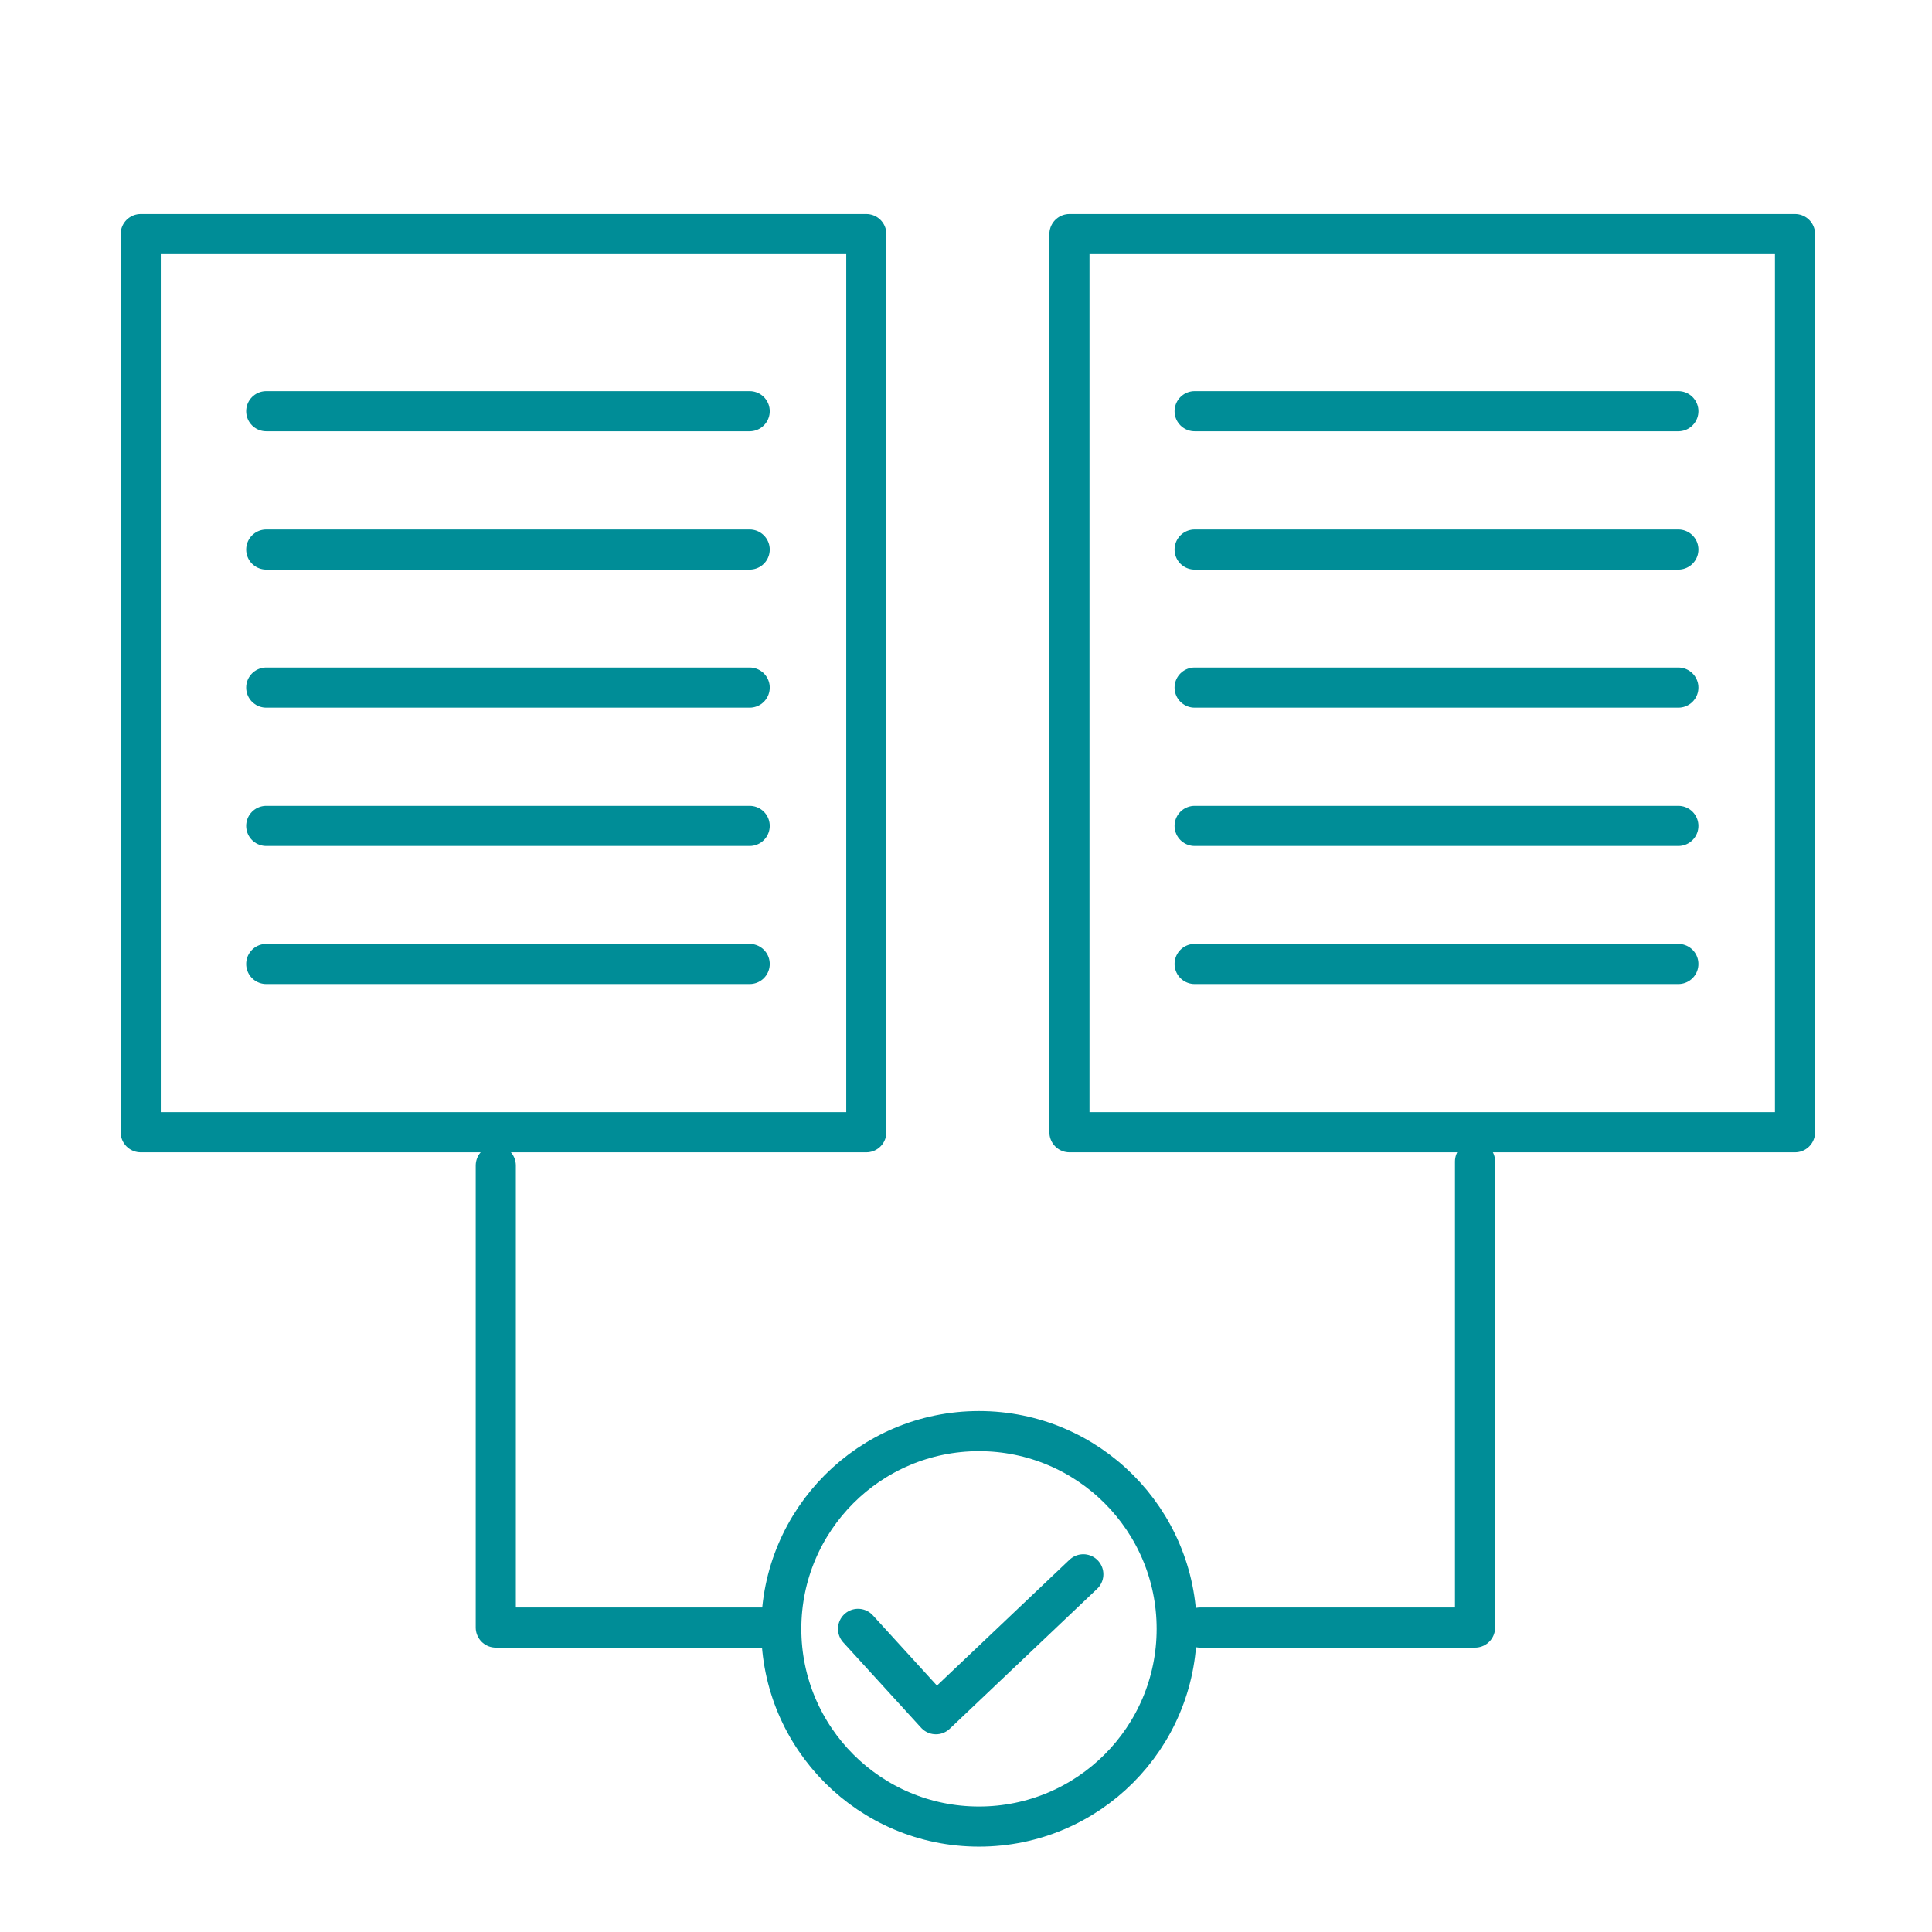 <svg width="65" height="65" viewBox="0 0 65 65" fill="none" xmlns="http://www.w3.org/2000/svg">
<g clip-path="url(#clip0_5578_10617)">
<path d="M29.146 7.875H4.734V38.093H29.146V7.875Z" stroke="#008D97" stroke-width="1.35" stroke-linecap="round" stroke-linejoin="round"/>
<path d="M8.957 18.488H25.222" stroke="#008D97" stroke-width="1.35" stroke-linecap="round" stroke-linejoin="round"/>
<path d="M8.957 23.133H25.222" stroke="#008D97" stroke-width="1.35" stroke-linecap="round" stroke-linejoin="round"/>
<path d="M8.957 13.834H25.222" stroke="#008D97" stroke-width="1.35" stroke-linecap="round" stroke-linejoin="round"/>
<path d="M8.957 27.787H25.222" stroke="#008D97" stroke-width="1.35" stroke-linecap="round" stroke-linejoin="round"/>
<path d="M8.957 32.432H25.222" stroke="#008D97" stroke-width="1.35" stroke-linecap="round" stroke-linejoin="round"/>
<path d="M60.392 7.875H35.98V38.093H60.392V7.875Z" stroke="#008D97" stroke-width="1.35" stroke-linecap="round" stroke-linejoin="round"/>
<path d="M40.192 18.488H56.467" stroke="#008D97" stroke-width="1.35" stroke-linecap="round" stroke-linejoin="round"/>
<path d="M40.192 23.133H56.467" stroke="#008D97" stroke-width="1.35" stroke-linecap="round" stroke-linejoin="round"/>
<path d="M40.192 13.834H56.467" stroke="#008D97" stroke-width="1.35" stroke-linecap="round" stroke-linejoin="round"/>
<path d="M40.192 27.787H56.467" stroke="#008D97" stroke-width="1.35" stroke-linecap="round" stroke-linejoin="round"/>
<path d="M40.192 32.432H56.467" stroke="#008D97" stroke-width="1.35" stroke-linecap="round" stroke-linejoin="round"/>
<path d="M16.68 39.211V54.757H25.933" stroke="#008D97" stroke-width="1.35" stroke-linecap="round" stroke-linejoin="round"/>
<path d="M40.372 54.757H49.626V39.076" stroke="#008D97" stroke-width="1.35" stroke-linecap="round" stroke-linejoin="round"/>
<path d="M32.937 61.453C36.611 61.453 39.589 58.474 39.589 54.801C39.589 51.127 36.611 48.148 32.937 48.148C29.263 48.148 26.285 51.127 26.285 54.801C26.285 58.474 29.263 61.453 32.937 61.453Z" stroke="#008D97" stroke-width="1.35" stroke-linecap="round" stroke-linejoin="round"/>
<path d="M28.868 54.801L31.488 57.673L36.447 52.965" stroke="#008D97" stroke-width="1.35" stroke-linecap="round" stroke-linejoin="round"/>
</g>
<defs>
<clipPath id="clip0_5578_10617">
<rect width="65" height="65" fill="white"/>
</clipPath>
</defs>
</svg>
